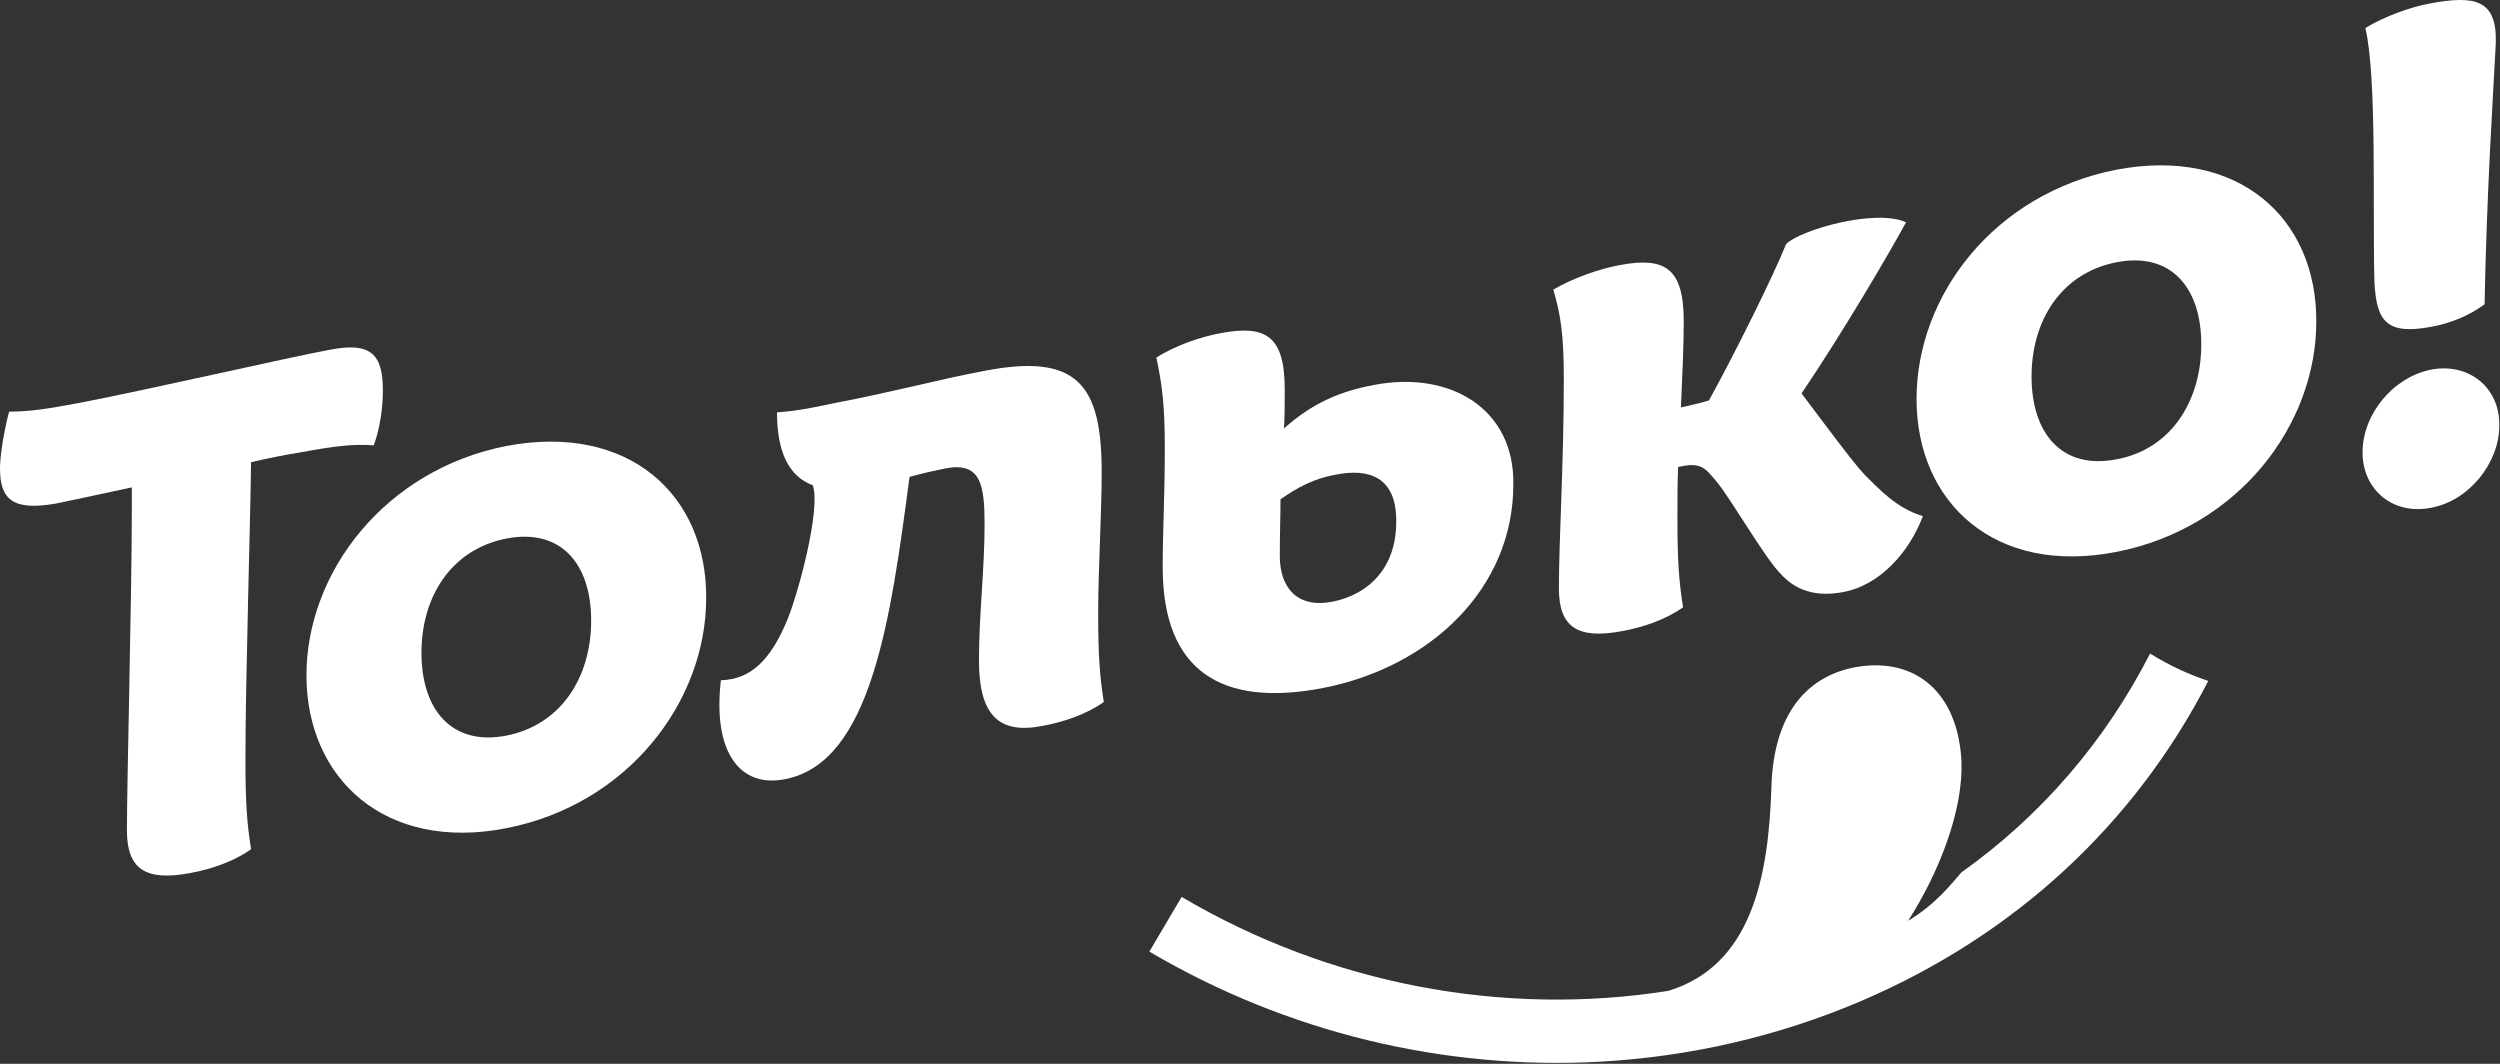 <?xml version="1.0" encoding="UTF-8"?> <!-- Generator: Adobe Illustrator 28.1.0, SVG Export Plug-In . SVG Version: 6.00 Build 0) --> <svg xmlns="http://www.w3.org/2000/svg" xmlns:xlink="http://www.w3.org/1999/xlink" x="0px" y="0px" viewBox="0 0 356.5 151.7" style="enable-background:new 0 0 356.5 151.7;" xml:space="preserve"><rect x="0" y="0" width="356.5" height="151.7" fill="#333333" stroke="none"/> <style type="text/css"> .st0{fill:#FFFFFF;} </style> <g id="fon_link"> </g> <g id="curv"> <g> <path class="st0" d="M42.9,64.5c4.9-0.9,7.3-1.2,10.4-1c0.9-2.4,1.3-5.5,1.3-7.8c0-5.2-1.7-7-7.7-5.8c-5.9,1.1-25.5,5.6-35.3,7.5 c-4.8,0.9-7.3,1.3-10.3,1.3C0.6,61.3,0,64.9,0,66.8c0,4.4,1.8,6.1,8,5c1.5-0.3,5.7-1.2,10.8-2.3c0,0.9,0,1.9,0,3 c0,12.1-0.7,38.9-0.7,45.9c0,5.5,2.6,7.3,9,6.1c2.8-0.5,6.2-1.6,8.7-3.4c-0.6-3.8-0.8-6.8-0.8-12.8c0-11.3,0.7-33.5,0.8-42.4 C38.5,65.3,40.9,64.8,42.9,64.5z"></path> <path class="st0" d="M301.8,24.2c-17.4,3.4-28.5,17.9-28.5,32.7c0,14.8,11.2,25.2,28.5,21.8c17.4-3.4,28.5-18.1,28.5-32.8 C330.4,31.1,319.2,20.9,301.8,24.2z M301.8,65.5c-7.7,1.5-12.1-3.6-12.1-11.8c0-8.2,4.4-14.8,12.1-16.3 c7.7-1.5,12.1,3.5,12.1,11.7C313.9,57.3,309.5,64.1,301.8,65.5z"></path> <path class="st0" d="M72.2,63.6C54.9,67,43.7,81.6,43.7,96.3s11.2,25.2,28.5,21.8c17.4-3.4,28.5-18.1,28.5-32.8 C100.8,70.5,89.6,60.3,72.2,63.6z M72.2,104.9c-7.7,1.5-12.1-3.6-12.1-11.8c0-8.2,4.4-14.8,12.1-16.3c7.7-1.5,12.1,3.5,12.1,11.7 C84.3,96.7,79.9,103.4,72.2,104.9z"></path> <path class="st0" d="M346.7,46.6c2.8-0.5,5.4-1.6,7.6-3.2c0.3-15.8,1.2-29.6,1.6-37.2c0.2-6.3-3-6.9-9.4-5.7 c-2.8,0.5-6.6,1.9-9.2,3.5c1.7,7.1,1,26.5,1.3,36.3C338.9,45.8,340.3,47.8,346.7,46.6z"></path> <path class="st0" d="M265.9,67.7c-1.8-1.9-5.9-7.5-9-11.6c5.9-8.7,12.8-20.5,14.9-24.4c-4.4-2-15.1,1.1-17.1,3.1 c-1.8,4.5-7.2,15.4-11,22.3c-1.3,0.4-2.6,0.7-4,1c0.2-4.6,0.4-8.6,0.4-12.3c0-7.6-2.7-9.2-9.1-8c-2.8,0.5-6.6,1.8-9.5,3.5 C222.6,45,223,48,223,54c0,12.1-0.7,22.9-0.7,29.9c0,5.5,2.6,7.3,9,6.1c2.8-0.5,6.2-1.6,8.7-3.4c-0.6-3.8-0.8-6.8-0.8-12.8 c0-2.6,0-4.9,0.1-7.2c3.3-0.8,3.9,0.2,5.5,2.1c2.2,2.7,6.7,10.6,9,13c2.2,2.5,5.1,3.5,9.2,2.7c5-1,9.2-5.5,11.2-10.8 C270.5,72.5,268,69.8,265.9,67.7z"></path> <path class="st0" d="M157.1,67.3c0-12.5-3.5-17-16.8-14.4c-6.4,1.2-13,3-20.9,4.5c-2.9,0.6-5.5,1.2-8.6,1.4 c0,5.5,1.6,9.1,5.1,10.4c1.2,3.3-2.1,15.7-3.8,19.6c-2.2,5.1-4.9,8.1-9.3,8.2c-1.2,10.4,2.8,15.4,9.2,14.1 c12.2-2.4,15-22.6,17.7-43.1c1.8-0.5,3.6-0.9,5.1-1.2c5.1-1,5.6,2.4,5.6,8c0,6.4-0.8,12.9-0.8,19.4c0,7.6,2.7,10.6,9.1,9.3 c2.8-0.5,6.2-1.6,8.7-3.4c-0.6-3.8-0.8-6.8-0.8-12.8C156.6,81.1,157.1,73.4,157.1,67.3z"></path> <path class="st0" d="M195.9,54.9c-4.8,0.9-8.8,2.6-12.8,6.2c0.1-1.8,0.1-3.5,0.1-5.6c0-7.6-2.7-9.2-9.1-8 c-2.8,0.5-6.6,1.8-9.2,3.5c0.8,3.8,1.2,6.7,1.2,12.7c0,7.7-0.3,11.7-0.3,17.2c0,14.9,8.5,20,22.9,17.2c15.3-3,27.1-14.2,27.1-29 C216,58.3,206.8,52.8,195.9,54.9z M190,85.8c-5.1,1-7.5-2.1-7.5-6.5c0-3.2,0.1-5.8,0.1-8.1c2.4-1.7,4.9-3,7.8-3.5 c4.9-1,8.7,0.4,8.7,6.5C199.2,81,195.1,84.8,190,85.8z"></path> <path class="st0" d="M346.7,52.7c-5.5,1.1-9.8,6.4-9.8,11.8c0,5.4,4.4,9,9.8,7.9c5.4-1,9.7-6.4,9.7-11.7 C356.5,55.3,352.1,51.7,346.7,52.7z"></path> </g> <path class="st0" d="M306.6,93.2c-6.4,12.5-15.5,23.1-26.9,31.2c-1.5,1.7-3.6,4.5-7.6,6.9c4.5-7,7.9-15.9,7.6-22.8 c-0.5-9.6-6.4-14.8-14.9-13.4c-6.9,1.2-11.9,6.4-12.2,17.2c-0.4,12.9-2.9,25.4-14.7,29c-23.5,3.7-48.2-0.9-69.4-13.4l-4.6,7.8 c19.7,11.6,42.1,16.9,64.2,15.7c12.8-0.7,25.5-3.6,37.4-8.7c21.9-9.4,38.9-25.2,49.4-45.6C311.9,96.1,309.2,94.8,306.6,93.2z"></path> </g> <g id="INFO"> </g> </svg> 